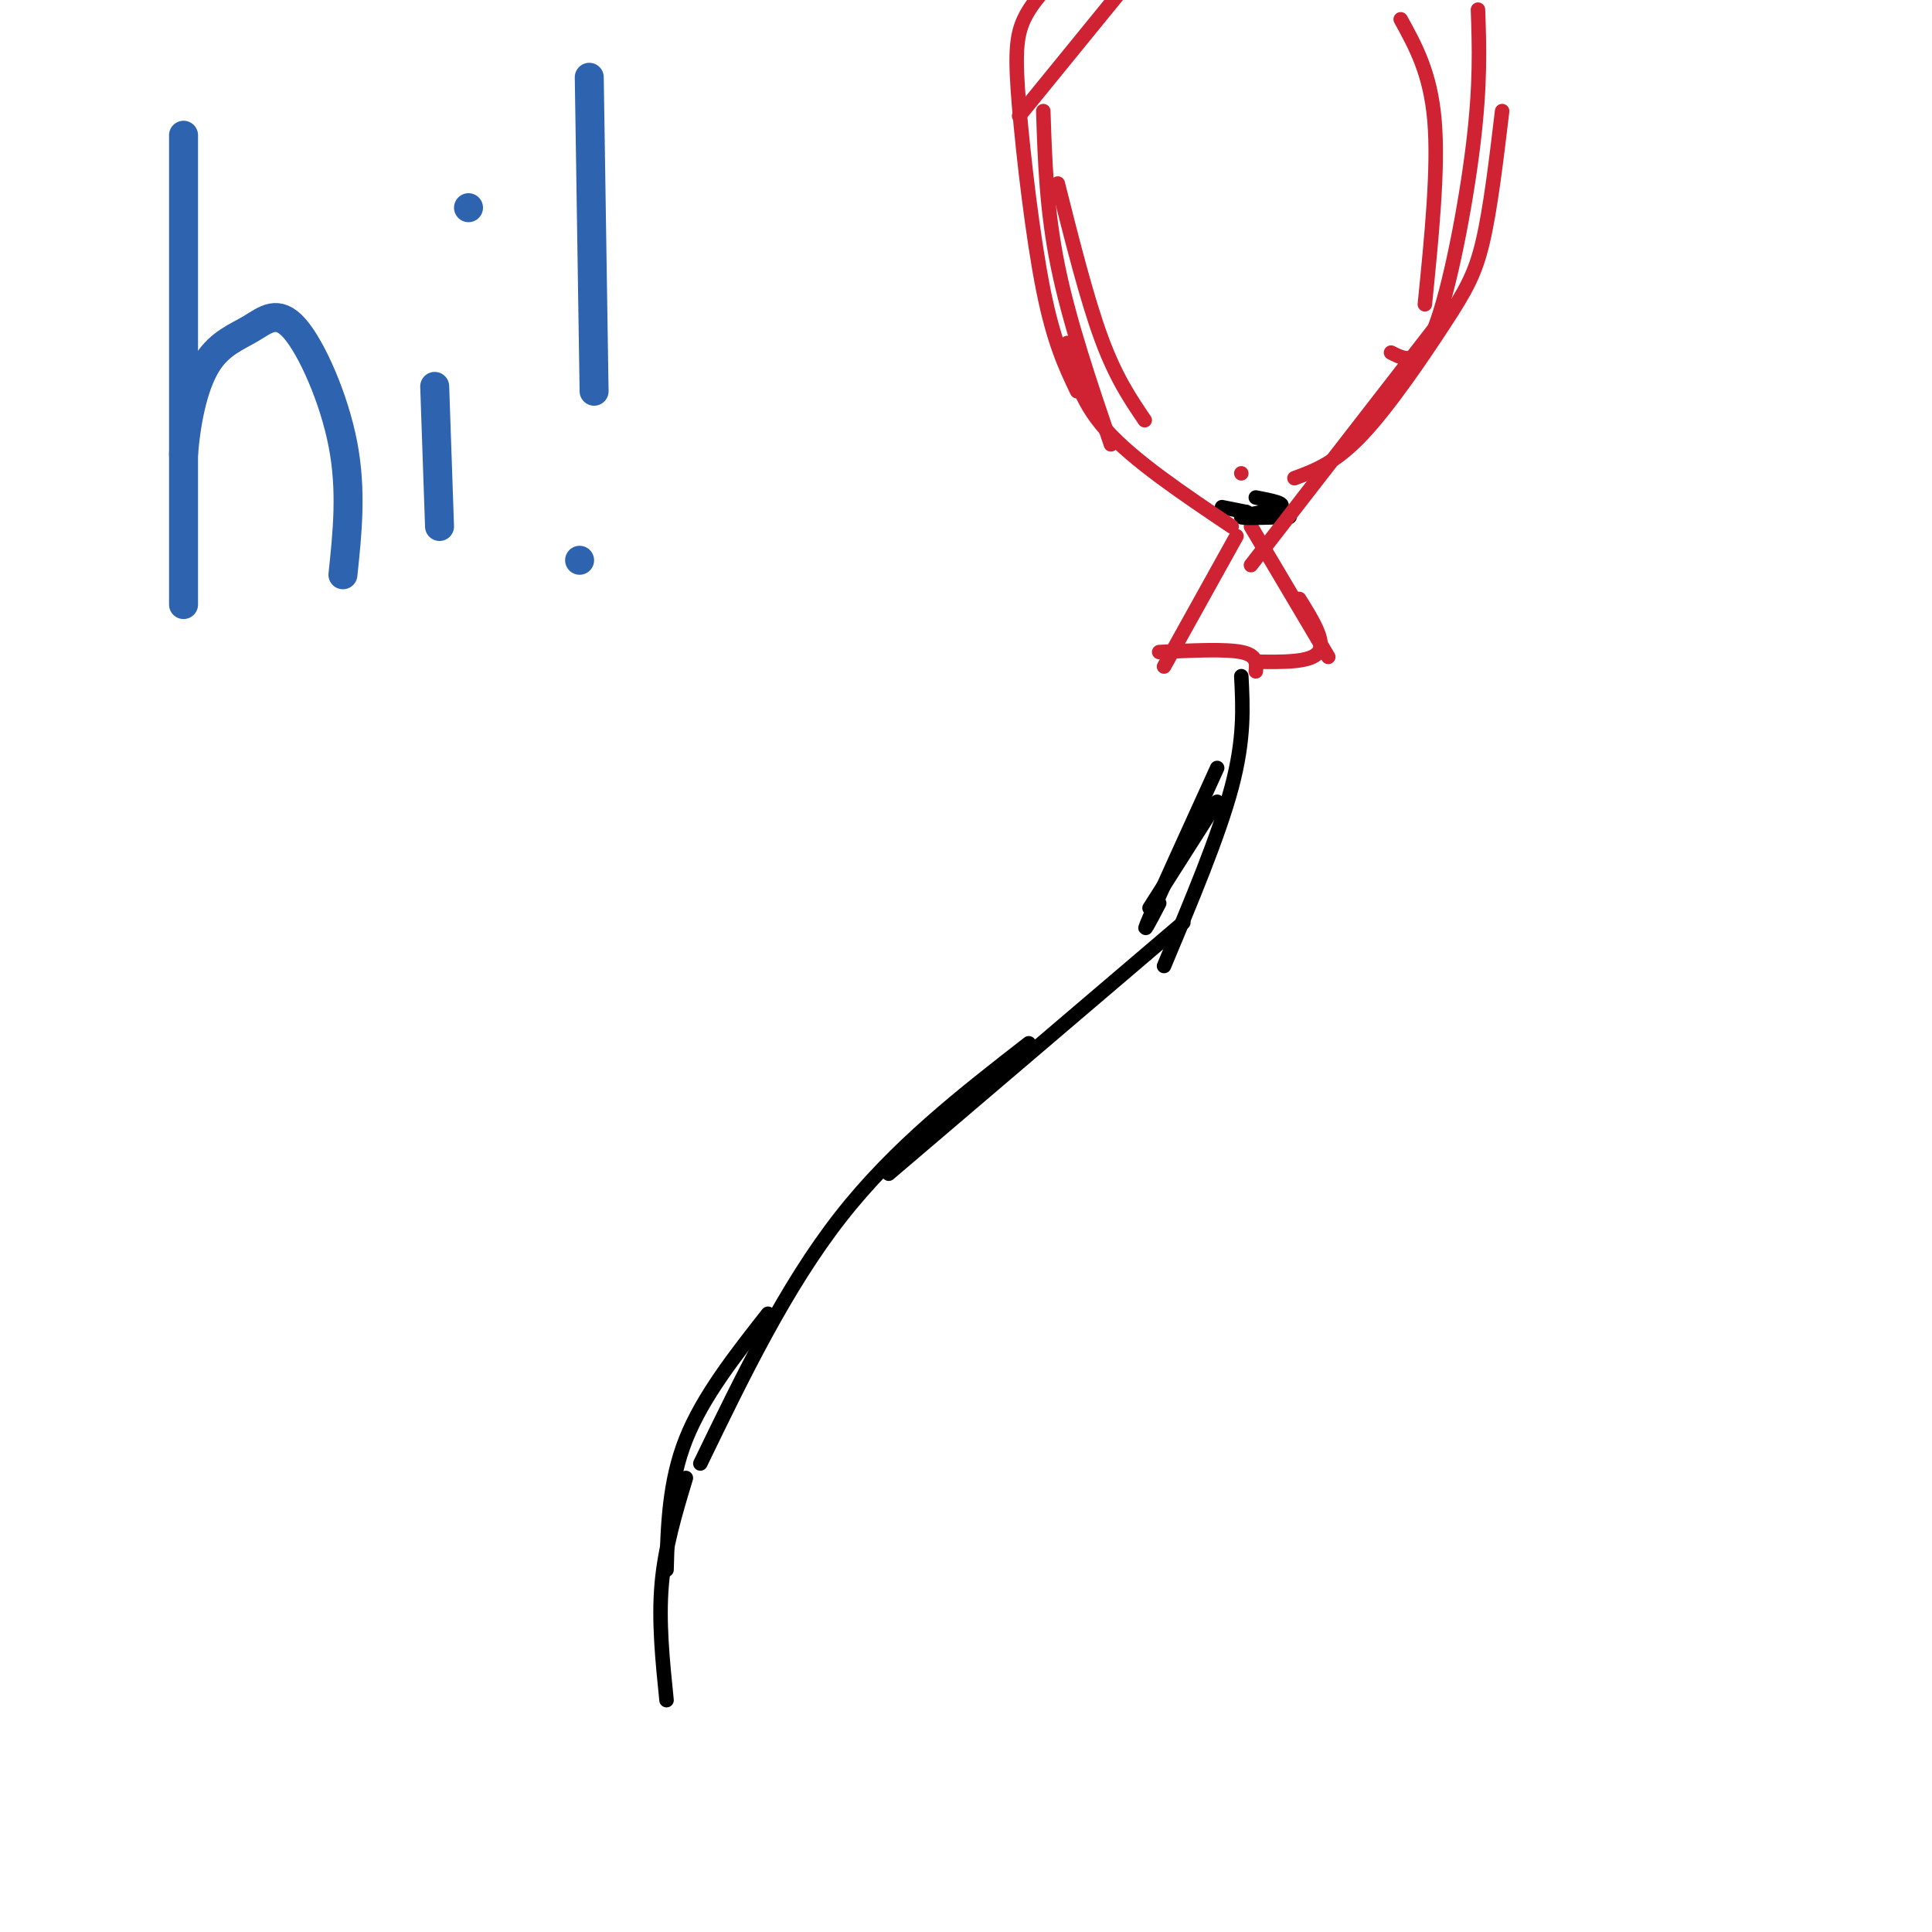 <svg viewBox='0 0 400 400' version='1.1' xmlns='http://www.w3.org/2000/svg' xmlns:xlink='http://www.w3.org/1999/xlink'><g fill='none' stroke='rgb(45,99,175)' stroke-width='6' stroke-linecap='round' stroke-linejoin='round'><path d='M38,28c0.000,41.500 0.000,83.000 0,94c0.000,11.000 0.000,-8.500 0,-28'/><path d='M38,94c0.690,-8.290 2.414,-15.014 5,-19c2.586,-3.986 6.033,-5.233 9,-7c2.967,-1.767 5.453,-4.053 9,0c3.547,4.053 8.156,14.444 10,24c1.844,9.556 0.922,18.278 0,27'/><path d='M90,80c0.000,0.000 1.000,29.000 1,29'/><path d='M97,43c0.000,0.000 0.000,0.000 0,0'/><path d='M122,16c0.000,0.000 1.000,65.000 1,65'/><path d='M120,116c0.000,0.000 0.000,0.000 0,0'/></g>
<g fill='none' stroke='rgb(0,0,0)' stroke-width='3' stroke-linecap='round' stroke-linejoin='round'><path d='M138,352c-0.833,-8.167 -1.667,-16.333 -1,-24c0.667,-7.667 2.833,-14.833 5,-22'/><path d='M138,325c0.250,-9.083 0.500,-18.167 4,-27c3.500,-8.833 10.250,-17.417 17,-26'/><path d='M145,303c8.833,-18.250 17.667,-36.500 29,-51c11.333,-14.500 25.167,-25.250 39,-36'/><path d='M184,243c0.000,0.000 61.000,-52.000 61,-52'/><path d='M238,188c0.000,0.000 14.000,-22.000 14,-22'/><path d='M240,187c-2.000,3.833 -4.000,7.667 -2,3c2.000,-4.667 8.000,-17.833 14,-31'/><path d='M241,200c5.667,-13.500 11.333,-27.000 14,-37c2.667,-10.000 2.333,-16.500 2,-23'/></g>
<g fill='none' stroke='rgb(207,34,51)' stroke-width='3' stroke-linecap='round' stroke-linejoin='round'><path d='M260,139c0.167,-1.667 0.333,-3.333 -3,-4c-3.333,-0.667 -10.167,-0.333 -17,0'/><path d='M241,138c0.000,0.000 15.000,-27.000 15,-27'/><path d='M259,109c0.000,0.000 16.000,27.000 16,27'/><path d='M269,124c2.750,4.417 5.500,8.833 4,11c-1.500,2.167 -7.250,2.083 -13,2'/></g>
<g fill='none' stroke='rgb(0,0,0)' stroke-width='3' stroke-linecap='round' stroke-linejoin='round'><path d='M253,105c0.000,0.000 5.000,1.000 5,1'/><path d='M258,106c0.833,0.333 0.417,0.667 0,1'/><path d='M258,107c0.000,0.167 0.000,0.083 0,0'/><path d='M260,103c3.222,0.622 6.444,1.244 5,2c-1.444,0.756 -7.556,1.644 -8,2c-0.444,0.356 4.778,0.178 10,0'/></g>
<g fill='none' stroke='rgb(207,34,51)' stroke-width='3' stroke-linecap='round' stroke-linejoin='round'><path d='M257,98c0.000,0.000 0.000,0.000 0,0'/><path d='M255,109c-10.167,-6.833 -20.333,-13.667 -26,-20c-5.667,-6.333 -6.833,-12.167 -8,-18'/><path d='M237,87c-3.000,-4.417 -6.000,-8.833 -9,-17c-3.000,-8.167 -6.000,-20.083 -9,-32'/><path d='M230,92c-4.333,-12.750 -8.667,-25.500 -11,-37c-2.333,-11.500 -2.667,-21.750 -3,-32'/><path d='M223,81c-2.411,-5.054 -4.821,-10.107 -7,-21c-2.179,-10.893 -4.125,-27.625 -5,-38c-0.875,-10.375 -0.679,-14.393 1,-18c1.679,-3.607 4.839,-6.804 8,-10'/><path d='M211,24c0.000,0.000 22.000,-27.000 22,-27'/><path d='M259,117c0.000,0.000 38.000,-49.000 38,-49'/><path d='M268,99c4.208,-1.548 8.417,-3.095 14,-9c5.583,-5.905 12.542,-16.167 17,-23c4.458,-6.833 6.417,-10.238 8,-17c1.583,-6.762 2.792,-16.881 4,-27'/><path d='M288,73c2.933,1.489 5.867,2.978 9,-5c3.133,-7.978 6.467,-25.422 8,-38c1.533,-12.578 1.267,-20.289 1,-28'/><path d='M295,63c1.417,-14.083 2.833,-28.167 2,-38c-0.833,-9.833 -3.917,-15.417 -7,-21'/></g>
</svg>